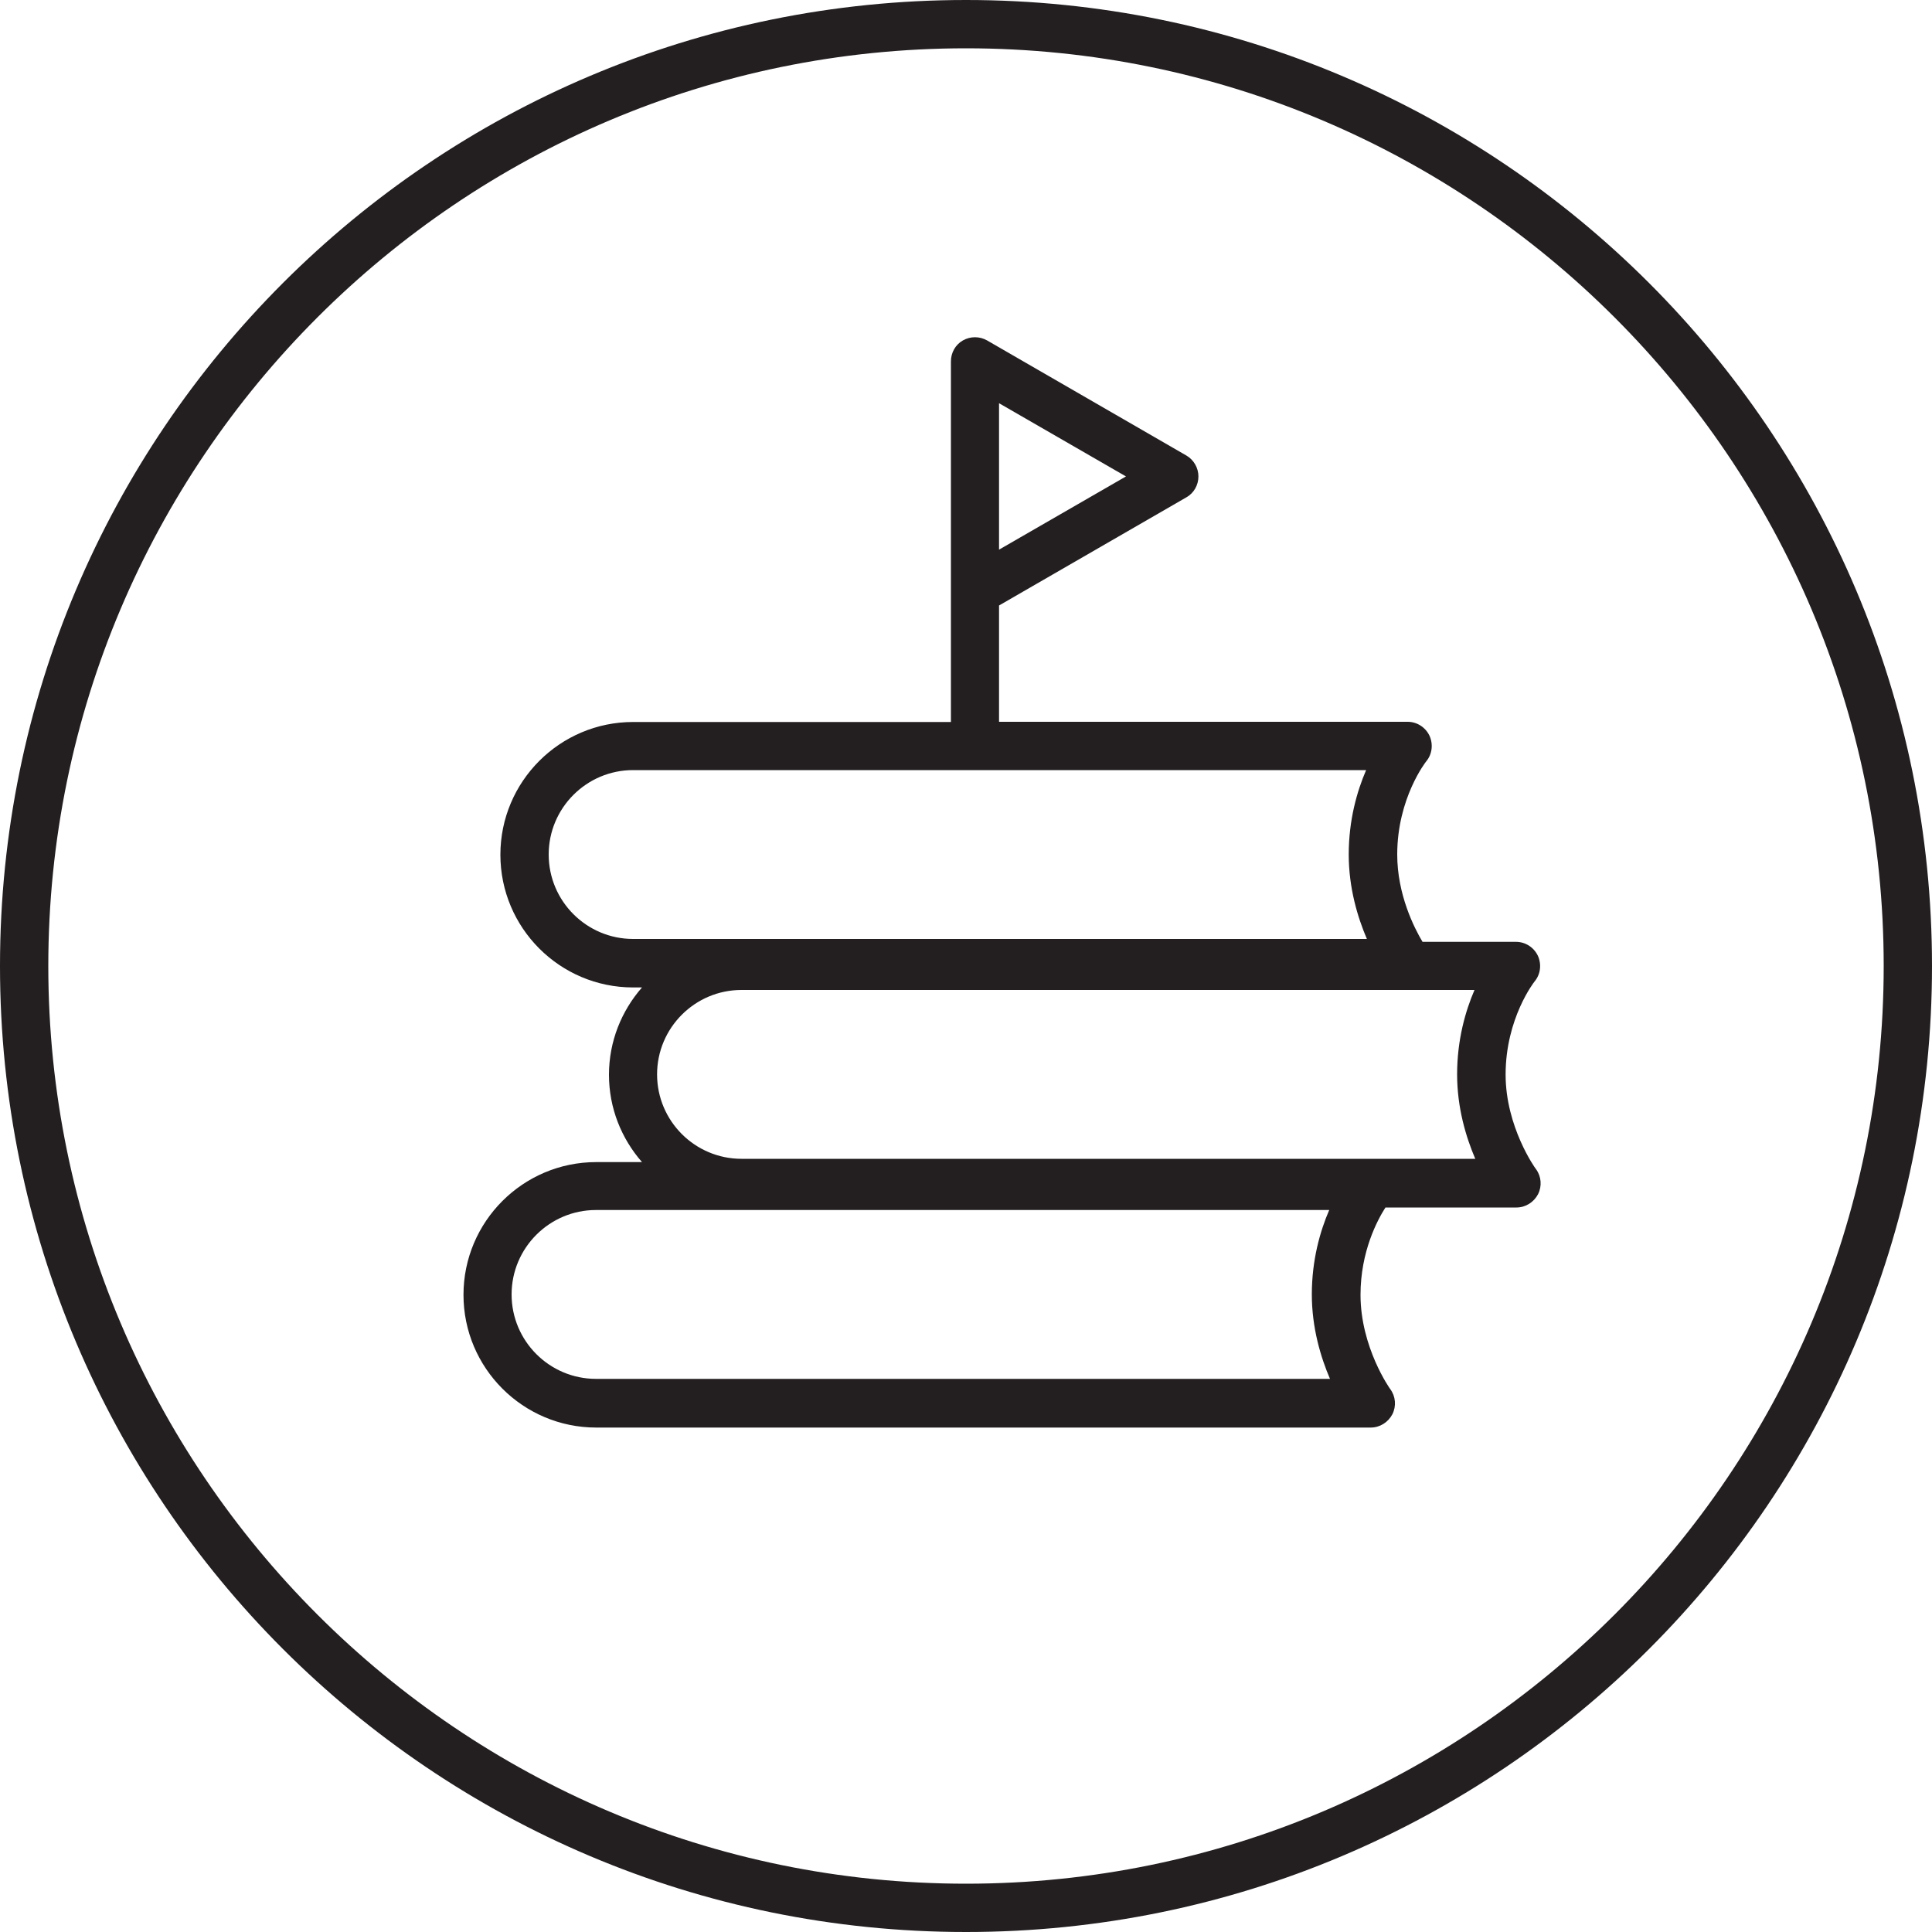 <?xml version="1.0" encoding="utf-8"?>
<!-- Generator: Adobe Illustrator 26.1.0, SVG Export Plug-In . SVG Version: 6.00 Build 0)  -->
<svg version="1.1" id="Icon" xmlns="http://www.w3.org/2000/svg" xmlns:xlink="http://www.w3.org/1999/xlink" x="0px" y="0px"
	 viewBox="0 0 100 100" style="enable-background:new 0 0 100 100;" xml:space="preserve">
<style type="text/css">
	.st0{fill:#231F20;}
</style>
<g>
	<path class="st0" d="M50,0C22.39,0,0,22.39,0,50s22.39,50,50,50s50-22.39,50-50S77.61,0,50,0z M50,97.5
		C23.81,97.5,2.5,76.19,2.5,50S23.81,2.5,50,2.5S97.5,23.81,97.5,50S76.19,97.5,50,97.5z"/>
	<path class="st0" d="M77.93,55.62c0-2.92,1.49-4.81,1.5-4.82c0.31-0.37,0.37-0.89,0.17-1.33c-0.21-0.44-0.65-0.72-1.13-0.72h-4.84
		c-0.43-0.72-1.31-2.45-1.31-4.52c0-2.92,1.49-4.81,1.5-4.82c0.31-0.37,0.37-0.89,0.17-1.33c-0.21-0.44-0.65-0.72-1.13-0.72H51.71
		v-6.02l9.7-5.6c0.39-0.22,0.62-0.64,0.62-1.08s-0.24-0.86-0.62-1.08l-10.32-5.96c-0.39-0.22-0.86-0.22-1.25,0
		c-0.39,0.22-0.62,0.64-0.62,1.08v11.92v6.75H32.77c-3.79,0-6.87,3.08-6.87,6.87s3.08,6.87,6.87,6.87h0.46
		c-1.06,1.21-1.71,2.79-1.71,4.52c0,1.73,0.65,3.31,1.71,4.52h-2.37c-3.79,0-6.87,3.08-6.87,6.87s3.08,6.87,6.87,6.87h40.09
		c0.47,0,0.9-0.27,1.12-0.69c0.21-0.42,0.17-0.92-0.11-1.3c-0.02-0.02-1.54-2.17-1.54-4.88c0-2.25,0.88-3.88,1.29-4.52h6.78
		c0.47,0,0.9-0.27,1.12-0.69c0.21-0.42,0.17-0.92-0.11-1.3C79.46,60.47,77.93,58.32,77.93,55.62z M51.71,20.87l6.57,3.79l-6.57,3.79
		V20.87z M28.4,44.23c0-2.41,1.96-4.37,4.37-4.37h37.94c-0.47,1.09-0.9,2.58-0.9,4.37c0,1.73,0.46,3.25,0.94,4.37H32.77
		C30.36,48.6,28.4,46.64,28.4,44.23z M30.85,71.37c-2.41,0-4.37-1.96-4.37-4.37s1.96-4.37,4.37-4.37H68.8
		c-0.47,1.09-0.9,2.58-0.9,4.37c0,1.73,0.46,3.25,0.94,4.37H30.85z M38.38,59.98c-2.41,0-4.37-1.96-4.37-4.37s1.96-4.37,4.37-4.37
		h37.94c-0.47,1.09-0.9,2.58-0.9,4.37c0,1.73,0.46,3.25,0.94,4.37H38.38z"/>
</g>
</svg>
